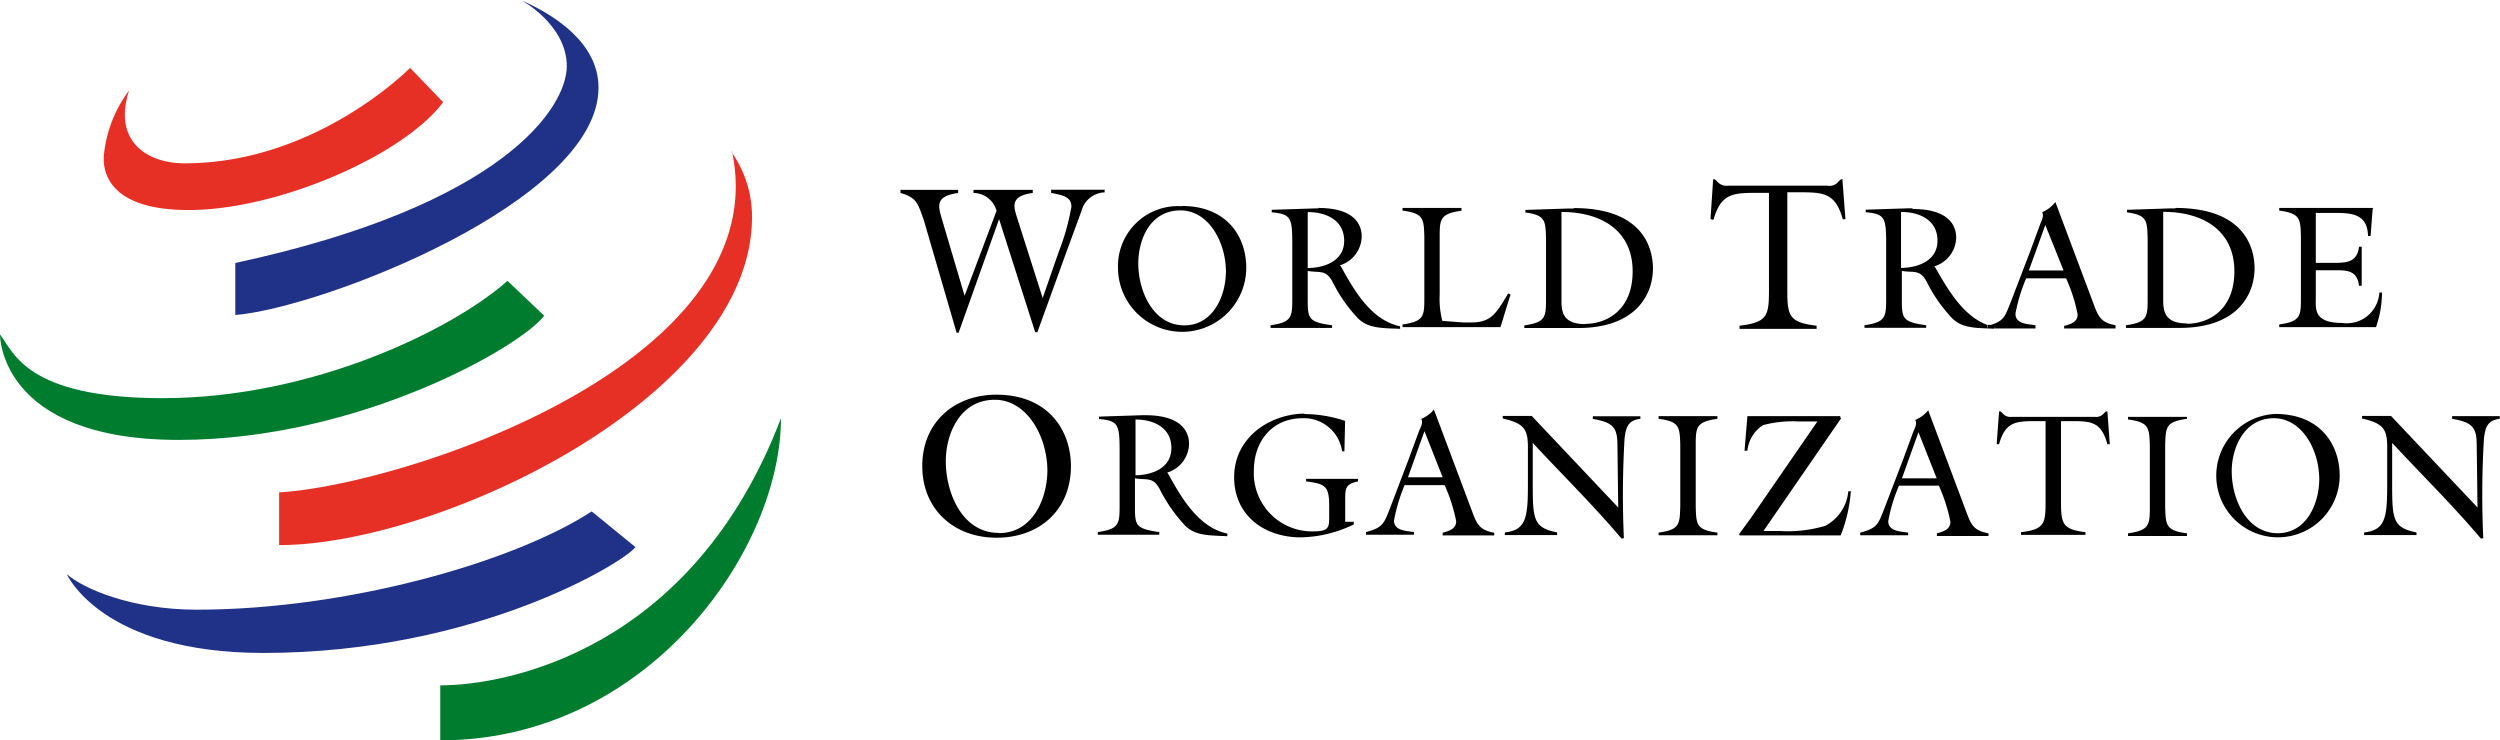<svg xmlns="http://www.w3.org/2000/svg" viewBox="0 0 216.75 64.16"><defs><style>.a{fill:#e63025;}.b{fill:#203287;}.c{fill:#007c2f;}</style></defs><title>WTO logo</title><path d="M86.58,46.2C83.41,46.2,82,42.71,82,40c0-2.38,1.22-5.34,4.25-5.34,2.69,0,4.51,3,4.56,6.08,0,2.52-1.29,5.48-4.19,5.48m-.23-12c-3.68,0-6.43,2.43-6.43,6.18s2.73,6.22,6.45,6.22,6.44-2.41,6.44-6.2c0-3.14-2-6.2-6.46-6.2m12.06,7V36.37h0c1.58,0,3.11.71,3.11,2.47s-1.7,2.36-3.16,2.37M99.35,36H99l-3.71.12v.21c1.7.15,1.78.5,1.78,2.83v4.71c0,1.56-.06,2-1.89,2.26v.23h5.33v-.23c-2.08-.29-2.11-.59-2.11-2.26V41.47c1.07.18,1.61-.18,2.22,1.08a13.58,13.58,0,0,0,2.11,3c.88.91,2.07.86,3.68.94l0-.23c-2.5-.52-4-3.13-5.13-5.18l-.08-.11a2.65,2.65,0,0,0,1.89-2.49c0-.7-.29-2.48-3.79-2.48m13.8-.14C110,35.9,107,38,107,41.36s2.65,5.23,5.78,5.23a11,11,0,0,0,4.59-1.12v-.23h-.74V43.32c0-.94,0-1.36,1.11-1.58v-.22h-4.5v.22c1.61.2,2,.38,2,2.07v.91c0,1,0,1.35-1.37,1.35a5.05,5.05,0,0,1-5.16-5.27c0-2.54,1.59-4.54,4.22-4.54a3.34,3.34,0,0,1,3.43,2.87h.2l.06-2.64a11.29,11.29,0,0,0-3.55-.59m9,5.48,1.43-4,1.58,4h-3m2.25-5.88a2.89,2.89,0,0,1-1.11.82c.17.29,0,.65-.17,1l-.91,2.47-1.71,4.49c-.47,1.18-.61,1.48-2,1.85v.23h4.16v-.23c-.68-.11-1.73-.11-1.73-1a14.87,14.87,0,0,1,.92-3.07h3.47a14.27,14.27,0,0,1,1,3.13c0,.68-.64.85-1.17,1v.23h4.47v-.23c-1.22-.23-1.48-.67-1.89-1.78l-3.34-8.9m17.88.58H138.1v.23c1.72.3,2.11.72,2.13,2.17L140.3,44l-7.5-7.94h-2.51v.23c1.93.42,2.18,1,2.18,2.53v2.28c0,3.45.07,4.85-2,5.06v.23H135v-.23c-2.2-.44-2.11-1.22-2.11-5V38.4c2.57,2.77,5.27,5.42,7.7,8.3l.2-.05a83.73,83.73,0,0,1,.06-8.64c.12-1,.32-1.57,1.37-1.7v-.23m6.68,0h-5.1v.23c1.82.24,1.83.7,1.88,2.26v5.35c-.05,1.56-.06,2-1.88,2.26v.23h5.1v-.23c-1.82-.24-1.84-.7-1.88-2.26V38.57c0-1.56.06-2,1.88-2.26v-.23m10.66,0h-8.06l-.25,3h.25a3,3,0,0,1,1.35-2.22,9.9,9.9,0,0,1,3.06-.32h1.66l-5.79,8.4-1,1.37.06.11h8.75a13.26,13.26,0,0,0,.88-3.83l-.22,0a3.78,3.78,0,0,1-2,3,11.46,11.46,0,0,1-3.92.45h-1.44l6.73-9.77-.08-.1m5.36,5.3,1.43-4,1.58,4h-3m2.25-5.88a2.89,2.89,0,0,1-1.11.82c.17.29,0,.65-.16,1L165,39.84l-1.72,4.49c-.47,1.18-.61,1.48-2,1.85v.23h4.16v-.23c-.68-.11-1.73-.11-1.73-1a14.32,14.32,0,0,1,.93-3.07h3.46a14.27,14.27,0,0,1,1,3.13c0,.68-.64.85-1.17,1v.23h4.47v-.23c-1.22-.23-1.48-.67-1.89-1.78l-3.34-8.9m15.54.11h-.12l-.15.13a.89.89,0,0,1-.84.34h-7.17a.88.88,0,0,1-.83-.34l-.16-.13h-.12l-.21,2.84.21,0c.53-1.88,1.37-2,3.12-2h.91v7c0,1.88-.09,2.39-2.13,2.63v.23h5.59v-.23c-2-.24-2.12-.75-2.12-2.63v-7h.91c1.74,0,2.58.08,3.11,2l.21,0-.21-2.84m6.9.47h-5.11v.23c1.82.24,1.84.7,1.89,2.26v5.35c0,1.56-.07,2-1.89,2.26v.23h5.11v-.23c-1.83-.24-1.84-.7-1.89-2.26V38.57c.05-1.56.06-2,1.89-2.26v-.23m7.88,10.15c-2.73,0-4-3-4-5.37,0-2,1.05-4.6,3.66-4.6,2.32,0,3.89,2.55,3.93,5.24,0,2.17-1.1,4.73-3.61,4.73m-.2-10.34a5.35,5.35,0,1,0,5.58,5.35c0-2.7-1.69-5.35-5.58-5.35m19.43.19H212.6v.23c1.72.3,2.11.72,2.13,2.17L214.8,44l-7.5-7.94h-2.51v.23c1.93.42,2.18,1,2.18,2.53v2.28c0,3.45.07,4.85-2,5.06v.23h4.54v-.23c-2.2-.44-2.11-1.22-2.11-5V38.4c2.57,2.77,5.27,5.42,7.7,8.3l.2-.05a81,81,0,0,1,.06-8.64c.12-1,.32-1.57,1.37-1.7v-.23m-121-19.63H91.13v.27c1,.21,1.76.33,1.76,1.2a19.92,19.92,0,0,1-1.1,3.92l-1.39,4-2.23-7c-.32-1-.55-1.85,1.37-2.11v-.27H84.4v.27a2.09,2.09,0,0,1,2,1.55l-2.77,7.36-1.85-6.25c-.42-1.45-.86-2.35,1.29-2.66v-.27h-5v.27c1.46.4,1.52,1,2,2.27l2.87,9.85h.17L86.62,19l3.13,9.8h.19l2.59-7.15,1.24-3.37a2.14,2.14,0,0,1,2-1.6v-.27m6.92,11.8c-2.73,0-4-3-4-5.36,0-2.05,1-4.61,3.66-4.61,2.33,0,3.89,2.56,3.94,5.24,0,2.18-1.11,4.73-3.62,4.73m-.2-10.33a5.2,5.2,0,0,0-5.54,5.33,5.56,5.56,0,0,0,11.12,0c0-2.71-1.69-5.35-5.58-5.35m10.91,5.32V18.39h.05c1.57,0,3.11.72,3.11,2.48s-1.7,2.35-3.16,2.37m.94-5.17h-.35l-3.71.12v.22c1.71.15,1.78.5,1.78,2.82v4.71c0,1.56-.06,2-1.88,2.26v.23h5.33V28.2c-2.08-.28-2.11-.59-2.11-2.26V23.49c1.06.19,1.61-.18,2.22,1.08a13,13,0,0,0,2.11,3c.88.91,2.06.87,3.68.94l0-.22c-2.51-.52-4-3.13-5.13-5.19l-.08-.1a2.67,2.67,0,0,0,1.88-2.49c0-.71-.28-2.48-3.78-2.48m12.43,0h-5.11v.23c1.83.24,1.84.7,1.89,2.26v5.35c0,1.56-.06,2-1.89,2.26v.23h8.49l.87-2.82-.2-.1c-1.06,1.77-1.47,2.52-3.26,2.52l-.6,0-1.85-.14a7.66,7.66,0,0,1-.23-2.29v-5c0-1.56.06-2,1.89-2.26V18.1m10.73,10c-1.88,0-2.06-1-2.06-2V18.38h.05c3.27,0,6.12,1.52,6.12,5.14,0,3.47-2.36,4.56-4.11,4.56m-1-10h-.52l-3.67.12v.22c1.73.24,1.75.7,1.79,2.26v5.27c0,1.56-.06,2-1.88,2.26v.23l4.52,0h.12c5.13,0,6.51-3,6.51-5.16,0-1.54-.66-5.24-6.87-5.24m23.32-2.5h-.14l-.19.16a1,1,0,0,1-1,.4h-8.58a1.07,1.07,0,0,1-1-.4l-.18-.16h-.14L148.3,19l.26.06c.63-2.25,1.63-2.34,3.72-2.34h1.09v8.38c0,2.25-.11,2.85-2.55,3.14v.27h6.68v-.27c-2.43-.29-2.54-.89-2.54-3.14V16.67h1.09c2.09,0,3.09.09,3.72,2.34L160,19l-.26-3.39m5.08,7.67V18.38h.05c1.58,0,3.11.72,3.11,2.48s-1.7,2.35-3.16,2.37m1-5.17h-.36l-3.7.12v.22c1.7.15,1.77.5,1.77,2.82v4.71c0,1.57-.06,2-1.88,2.27v.22H167V28.2c-2.08-.29-2.11-.6-2.11-2.27V23.49c1.07.18,1.61-.19,2.22,1.07a13.15,13.15,0,0,0,2.11,3c.88.91,2.07.87,3.68.94l0-.12h-.62V28.2l.1,0c-2.18-.76-3.51-3.13-4.59-5l-.08-.11a2.66,2.66,0,0,0,1.89-2.49c0-.71-.29-2.48-3.78-2.48m10.08,5.33,1.43-3.94,1.58,3.94h-3m2.25-5.88a2.92,2.92,0,0,1-1.11.83c.17.28,0,.65-.17,1.05l-.91,2.47-1.72,4.48c-.46,1.16-.6,1.48-1.86,1.83a5.44,5.44,0,0,0,.54.15l0,.1h3.55V28.2c-.69-.11-1.74-.11-1.74-1a14.32,14.32,0,0,1,.93-3.07h3.46a14,14,0,0,1,1,3.13c0,.69-.64.85-1.17,1v.22h4.46V28.2c-1.21-.23-1.47-.67-1.88-1.78l-3.34-8.91m-5.77,10.66-.1,0v.22h.62l0-.1a5.44,5.44,0,0,1-.54-.15m17.2-.1c-1.88,0-2.06-1-2.06-2V18.37h.05c3.27,0,6.12,1.52,6.12,5.15,0,3.46-2.36,4.55-4.11,4.55m-1-10h-.52l-3.68.12v.22c1.73.24,1.75.7,1.79,2.26v5.27c0,1.57-.06,2-1.88,2.26v.23l4.52,0h.12c5.13,0,6.51-3,6.51-5.16,0-1.54-.66-5.24-6.86-5.24m17.15,0h-8.15v.23c1.82.24,1.84.7,1.88,2.27v5.34c0,1.57-.06,2-1.88,2.26v.23H206a9.23,9.23,0,0,0,.52-3h-.23a2.83,2.83,0,0,1-3.23,2.64c-2.49,0-2.28-1.25-2.28-2.14V23.43h1.58c1.14,0,2,0,2.17,1.35h.23V21.39h-.23c-.17,1.31-1,1.4-2.17,1.4h-1.58V18.46h1.47c1.54,0,3,0,3.06,2h.22l.18-2.34"/><path class="a" d="M35.53,5.86l2.89,3C35,13.45,24.14,18.21,16.35,18.21S9,14,9,13.52a11.12,11.12,0,0,1,2.19-5.67c-1.42,4.38,1.54,6.31,4.82,6.31,11.46,0,19.57-8.3,19.57-8.3m27.89,7.29C67.34,31.49,35,42.05,24.2,42.69v4.57c13.77,0,41-12.81,41-28.45a9.73,9.73,0,0,0-1.8-5.66"/><path class="b" d="M51.3,44.34l3.79,3.09c-.83,1.22-13.64,9.18-32.24,9.18-14.1,0-17.06-6.84-17.06-6.84,1.35,1.22,5.54,3.09,11.27,3.09,12.93,0,27.41-4.08,34.24-8.52M45.14,0h0c.07,0,4,2.15,4,5.73S43.7,17.78,20.4,22.8v4.51c7.34-.58,31.49-9.8,31.49-19.71,0-3.8-3.66-6.25-6.75-7.6"/><path class="c" d="M67.71,36.26c0,11.18-11,27.13-28.25,27.9H38.17V59.42c5.72,0,21.87-3,29.54-23.16M44,24.35C39.2,28.6,27.1,34.52,14.1,34.52,2.19,34.52,1.16,30.46,0,29c0,0-.13,9.14,15.51,9.14S45.25,30,47.18,27.37l-3.16-3"/></svg>